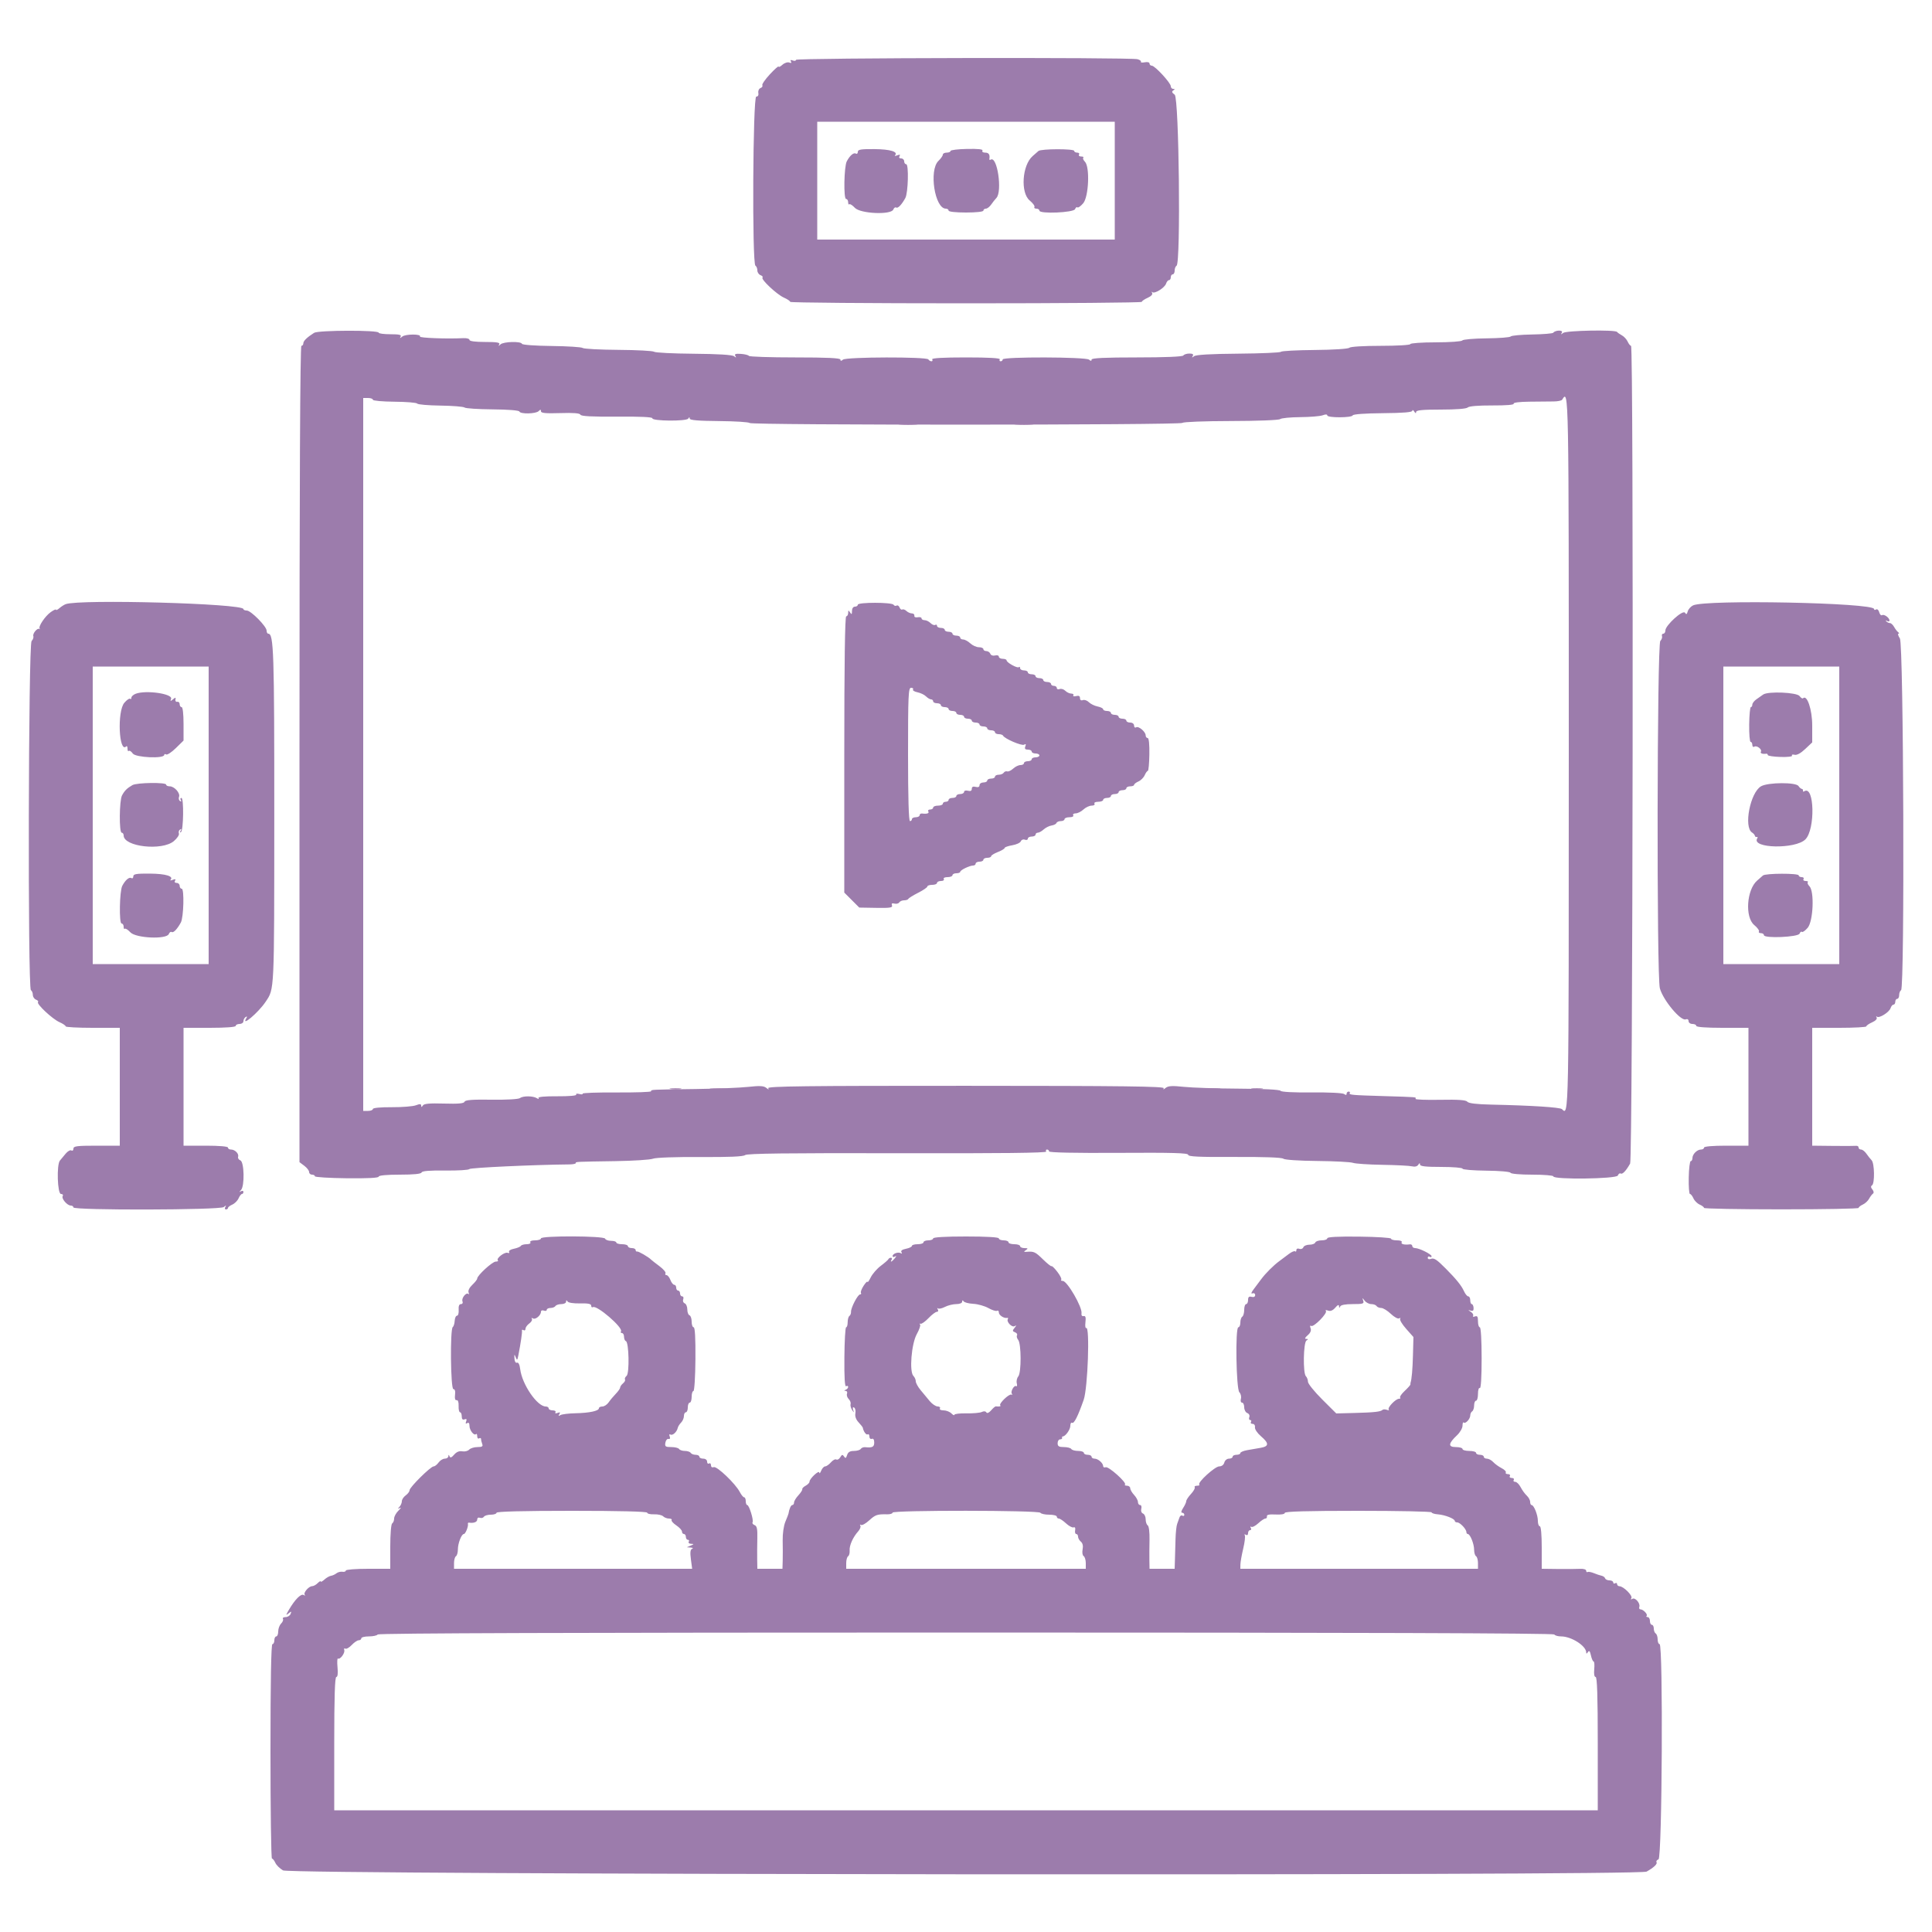 <svg xmlns="http://www.w3.org/2000/svg" xmlns:xlink="http://www.w3.org/1999/xlink" id="svg" width="400" height="400" viewBox="0, 0, 400,400"><g id="svgg"><path id="path0" d="M164.800 12.390 C 164.800 12.602,164.500 12.660,164.134 12.519 C 163.690 12.349,163.564 12.418,163.755 12.727 C 163.944 13.033,163.824 13.108,163.406 12.947 C 163.056 12.813,162.418 13.022,161.985 13.413 C 161.553 13.804,161.200 13.971,161.200 13.785 C 161.200 13.598,160.393 14.312,159.406 15.371 C 158.420 16.431,157.711 17.457,157.832 17.651 C 157.952 17.846,157.782 18.109,157.454 18.234 C 157.126 18.360,156.925 18.809,157.006 19.232 C 157.097 19.703,156.931 20.000,156.577 20.000 C 155.867 20.000,155.693 54.563,156.400 55.000 C 156.620 55.136,156.800 55.577,156.800 55.981 C 156.800 56.384,157.096 56.828,157.457 56.967 C 157.819 57.105,158.004 57.329,157.869 57.465 C 157.494 57.840,160.836 60.972,162.304 61.622 C 163.017 61.937,163.600 62.331,163.600 62.498 C 163.600 62.664,179.980 62.800,200.000 62.800 C 220.020 62.800,236.400 62.664,236.400 62.498 C 236.400 62.331,236.941 61.956,237.602 61.663 C 238.321 61.345,238.697 60.944,238.538 60.665 C 238.392 60.409,238.416 60.330,238.592 60.489 C 239.042 60.896,241.155 59.573,241.427 58.713 C 241.552 58.321,241.822 58.000,242.027 58.000 C 242.232 58.000,242.400 57.730,242.400 57.400 C 242.400 57.070,242.580 56.800,242.800 56.800 C 243.020 56.800,243.200 56.451,243.200 56.024 C 243.200 55.597,243.380 55.136,243.600 55.000 C 244.485 54.453,244.108 20.254,243.209 19.606 C 242.627 19.187,242.548 18.954,242.909 18.724 C 243.294 18.479,243.292 18.411,242.900 18.406 C 242.625 18.403,242.400 18.155,242.400 17.856 C 242.400 17.168,239.106 13.600,238.472 13.600 C 238.212 13.600,238.000 13.399,238.000 13.153 C 238.000 12.894,237.586 12.786,237.012 12.896 C 236.469 12.999,236.107 12.951,236.208 12.788 C 236.308 12.624,235.994 12.387,235.508 12.260 C 233.934 11.848,164.800 11.976,164.800 12.390 M230.800 37.400 L 230.800 49.600 200.000 49.600 L 169.200 49.600 169.200 37.400 L 169.200 25.200 200.000 25.200 L 230.800 25.200 230.800 37.400 M177.600 31.445 C 177.600 31.776,177.419 31.935,177.197 31.798 C 176.746 31.520,175.937 32.211,175.314 33.408 C 174.745 34.500,174.626 41.200,175.175 41.200 C 175.409 41.200,175.600 41.500,175.600 41.867 C 175.600 42.233,175.709 42.424,175.842 42.291 C 175.975 42.158,176.491 42.488,176.988 43.025 C 178.126 44.253,184.510 44.533,184.954 43.375 C 185.086 43.031,185.352 42.846,185.544 42.965 C 185.905 43.189,186.676 42.390,187.440 41.000 C 188.026 39.934,188.179 34.000,187.621 34.000 C 187.389 34.000,187.200 33.730,187.200 33.400 C 187.200 33.070,186.919 32.800,186.576 32.800 C 186.202 32.800,186.068 32.613,186.242 32.332 C 186.443 32.006,186.302 31.952,185.778 32.153 C 185.363 32.312,185.145 32.321,185.293 32.174 C 186.040 31.427,184.336 30.900,181.080 30.872 C 178.234 30.848,177.600 30.952,177.600 31.445 M196.800 31.251 C 196.800 31.443,196.440 31.600,196.000 31.600 C 195.560 31.600,195.200 31.789,195.200 32.019 C 195.200 32.250,194.790 32.835,194.289 33.319 C 192.293 35.248,193.532 43.200,195.827 43.200 C 196.142 43.200,196.400 43.380,196.400 43.600 C 196.400 43.837,197.867 44.000,200.000 44.000 C 202.133 44.000,203.600 43.837,203.600 43.600 C 203.600 43.380,203.830 43.200,204.112 43.200 C 204.393 43.200,204.888 42.818,205.212 42.351 C 205.535 41.884,206.019 41.273,206.286 40.994 C 207.566 39.655,206.472 32.214,205.119 33.050 C 204.933 33.165,204.806 33.111,204.837 32.930 C 204.995 32.021,204.723 31.600,203.976 31.600 C 203.507 31.600,203.264 31.421,203.410 31.183 C 203.582 30.905,202.527 30.789,200.234 30.835 C 198.345 30.872,196.800 31.059,196.800 31.251 M215.000 31.261 C 214.780 31.459,214.240 31.933,213.800 32.314 C 211.619 34.206,211.244 39.901,213.193 41.516 C 213.848 42.059,214.287 42.660,214.168 42.851 C 214.050 43.043,214.233 43.200,214.576 43.200 C 214.919 43.200,215.200 43.385,215.200 43.611 C 215.200 44.330,222.304 44.028,222.584 43.297 C 222.713 42.961,222.931 42.798,223.069 42.936 C 223.207 43.073,223.742 42.694,224.259 42.093 C 225.416 40.748,225.675 34.532,224.619 33.476 C 224.300 33.157,224.150 32.784,224.286 32.648 C 224.422 32.511,224.223 32.400,223.843 32.400 C 223.463 32.400,223.264 32.220,223.400 32.000 C 223.536 31.780,223.367 31.600,223.024 31.600 C 222.681 31.600,222.400 31.438,222.400 31.240 C 222.400 30.771,215.524 30.791,215.000 31.261 M65.032 68.910 C 63.541 69.860,62.800 70.583,62.800 71.089 C 62.800 71.370,62.621 71.600,62.402 71.600 C 62.139 71.600,62.004 100.300,62.004 156.106 L 62.004 240.613 63.002 241.362 C 63.551 241.775,64.000 242.357,64.000 242.656 C 64.000 242.955,64.270 243.200,64.600 243.200 C 64.930 243.200,65.200 243.351,65.200 243.536 C 65.200 243.721,68.170 243.906,71.800 243.946 C 76.081 243.993,78.400 243.875,78.400 243.609 C 78.400 243.355,80.056 243.200,82.767 243.200 C 85.676 243.200,87.184 243.048,87.285 242.745 C 87.389 242.434,88.947 242.307,92.194 242.346 C 94.811 242.377,97.052 242.241,97.176 242.043 C 97.352 241.760,110.498 241.149,117.900 241.079 C 118.615 241.072,119.200 240.955,119.200 240.819 C 119.200 240.518,119.006 240.528,127.400 240.400 C 131.140 240.343,134.650 240.116,135.200 239.895 C 135.779 239.663,139.888 239.517,144.957 239.549 C 150.998 239.586,153.884 239.462,154.263 239.148 C 154.666 238.814,163.112 238.710,185.840 238.761 C 207.218 238.810,216.787 238.702,216.610 238.416 C 216.468 238.187,216.543 238.000,216.776 238.000 C 217.009 238.000,217.200 238.174,217.200 238.387 C 217.200 238.630,222.536 238.741,231.600 238.687 C 242.776 238.619,246.000 238.710,246.000 239.092 C 246.000 239.469,248.241 239.573,255.590 239.535 C 261.630 239.504,265.369 239.637,265.690 239.896 C 265.985 240.134,268.949 240.333,272.711 240.368 C 276.292 240.401,279.622 240.575,280.111 240.754 C 280.600 240.933,283.340 241.117,286.200 241.163 C 289.060 241.208,291.824 241.350,292.343 241.477 C 292.927 241.620,293.420 241.497,293.637 241.154 C 293.890 240.755,293.989 240.740,293.994 241.100 C 293.998 241.469,295.150 241.600,298.400 241.600 C 300.820 241.600,302.800 241.763,302.800 241.963 C 302.800 242.162,305.005 242.346,307.700 242.373 C 310.480 242.400,312.658 242.589,312.733 242.810 C 312.809 243.031,314.755 243.200,317.233 243.200 C 319.635 243.200,321.600 243.359,321.600 243.553 C 321.600 244.259,334.679 244.092,334.951 243.382 C 335.085 243.034,335.352 242.846,335.544 242.965 C 335.912 243.193,336.665 242.400,337.500 240.906 C 338.063 239.898,338.252 71.600,337.689 71.600 C 337.525 71.600,337.212 71.210,336.995 70.733 C 336.778 70.256,336.240 69.671,335.800 69.433 C 335.360 69.195,334.905 68.875,334.790 68.722 C 334.419 68.230,324.258 68.421,323.627 68.931 C 323.168 69.302,323.114 69.288,323.367 68.867 C 323.712 68.295,322.011 68.318,321.582 68.892 C 321.461 69.052,319.481 69.214,317.182 69.252 C 314.882 69.290,312.899 69.474,312.776 69.661 C 312.653 69.848,310.403 70.024,307.776 70.051 C 305.149 70.079,302.890 70.275,302.755 70.486 C 302.619 70.699,300.169 70.873,297.255 70.877 C 294.365 70.881,292.000 71.045,292.000 71.242 C 292.000 71.439,289.246 71.600,285.880 71.600 C 282.331 71.600,279.592 71.768,279.360 72.000 C 279.129 72.231,276.083 72.426,272.180 72.461 C 268.451 72.494,265.306 72.663,265.191 72.837 C 265.077 73.010,261.117 73.183,256.391 73.221 C 250.682 73.268,247.606 73.444,247.223 73.746 C 246.780 74.095,246.716 74.084,246.947 73.700 C 247.155 73.353,246.941 73.200,246.247 73.200 C 245.697 73.200,245.136 73.380,245.000 73.600 C 244.847 73.848,241.196 74.000,235.376 74.000 C 228.710 74.000,226.000 74.130,226.000 74.449 C 226.000 74.777,225.857 74.779,225.468 74.456 C 224.781 73.886,207.600 73.841,207.600 74.410 C 207.600 74.624,207.409 74.800,207.176 74.800 C 206.943 74.800,206.864 74.620,207.000 74.400 C 207.161 74.139,204.730 74.000,200.000 74.000 C 195.270 74.000,192.839 74.139,193.000 74.400 C 193.136 74.620,193.067 74.800,192.847 74.800 C 192.627 74.800,192.339 74.625,192.207 74.411 C 191.858 73.846,175.216 73.889,174.533 74.456 C 174.143 74.779,174.000 74.777,174.000 74.449 C 174.000 74.130,171.290 74.000,164.624 74.000 C 159.467 74.000,155.159 73.858,155.052 73.684 C 154.944 73.510,154.199 73.323,153.395 73.269 C 152.294 73.195,152.011 73.297,152.244 73.685 C 152.483 74.082,152.421 74.097,151.977 73.751 C 151.603 73.460,148.668 73.280,143.625 73.238 C 139.349 73.203,135.659 73.018,135.425 72.828 C 135.191 72.638,131.865 72.461,128.033 72.435 C 124.201 72.408,120.871 72.232,120.633 72.043 C 120.395 71.855,117.500 71.670,114.200 71.633 C 110.796 71.596,108.142 71.401,108.067 71.183 C 107.871 70.621,104.251 70.716,103.621 71.300 C 103.190 71.700,103.139 71.700,103.365 71.300 C 103.581 70.918,102.886 70.800,100.424 70.800 C 98.388 70.800,97.200 70.641,97.200 70.369 C 97.200 70.132,96.615 69.971,95.900 70.010 C 92.656 70.188,86.772 69.968,86.953 69.677 C 87.292 69.127,83.965 69.132,83.286 69.682 C 82.805 70.072,82.721 70.076,82.947 69.700 C 83.174 69.322,82.656 69.200,80.824 69.200 C 79.491 69.200,78.400 69.054,78.400 68.875 C 78.400 68.320,65.906 68.353,65.032 68.910 M77.200 82.767 C 77.200 82.969,79.215 83.150,81.678 83.170 C 84.141 83.189,86.256 83.364,86.378 83.559 C 86.500 83.753,88.661 83.939,91.180 83.973 C 93.698 84.007,95.948 84.187,96.180 84.373 C 96.411 84.560,99.030 84.732,102.000 84.756 C 105.204 84.782,107.454 84.963,107.533 85.200 C 107.721 85.764,110.941 85.699,111.520 85.120 C 111.893 84.747,112.000 84.753,112.000 85.147 C 112.000 85.530,112.972 85.622,115.997 85.527 C 118.728 85.440,120.048 85.545,120.167 85.857 C 120.290 86.179,122.517 86.297,127.738 86.257 C 132.477 86.220,135.110 86.344,135.067 86.600 C 134.968 87.192,142.115 87.257,142.490 86.668 C 142.714 86.316,142.789 86.315,142.794 86.664 C 142.798 86.993,144.571 87.143,148.886 87.179 C 152.233 87.207,155.068 87.387,155.186 87.577 C 155.477 88.048,244.534 88.024,244.827 87.553 C 244.953 87.350,249.395 87.180,254.815 87.170 C 260.365 87.160,264.774 86.988,265.034 86.772 C 265.286 86.563,267.164 86.379,269.207 86.363 C 271.251 86.347,273.345 86.173,273.861 85.977 C 274.449 85.753,274.800 85.766,274.800 86.010 C 274.800 86.527,279.895 86.516,280.067 85.998 C 280.148 85.756,282.618 85.576,286.301 85.545 C 290.494 85.510,292.402 85.354,292.406 85.047 C 292.409 84.801,292.587 84.870,292.800 85.200 C 293.058 85.600,293.190 85.633,293.194 85.300 C 293.198 84.926,294.494 84.800,298.320 84.800 C 301.500 84.800,303.606 84.634,303.879 84.361 C 304.149 84.091,306.102 83.931,308.971 83.943 C 311.828 83.956,313.534 83.816,313.389 83.582 C 313.246 83.351,314.551 83.186,316.676 83.164 C 318.614 83.145,320.878 83.123,321.707 83.115 C 322.536 83.108,323.311 82.944,323.430 82.751 C 324.806 80.526,324.800 80.226,324.800 156.200 C 324.800 232.253,324.824 231.032,323.380 229.631 C 322.993 229.255,317.058 228.876,308.800 228.699 C 305.716 228.633,304.068 228.436,303.800 228.102 C 303.510 227.741,301.955 227.631,298.138 227.702 C 295.243 227.756,292.959 227.665,293.061 227.500 C 293.291 227.129,293.409 227.140,286.600 226.939 C 279.834 226.739,279.224 226.684,279.462 226.300 C 279.564 226.135,279.457 226.000,279.224 226.000 C 278.991 226.000,278.800 226.202,278.800 226.449 C 278.800 226.750,278.636 226.769,278.300 226.506 C 278.014 226.282,275.143 226.141,271.600 226.177 C 267.832 226.214,265.292 226.082,265.126 225.838 C 264.959 225.594,261.592 225.420,256.526 225.393 C 251.947 225.369,246.808 225.201,245.107 225.020 C 242.684 224.762,241.865 224.811,241.330 225.245 C 240.893 225.600,240.753 225.622,240.942 225.307 C 241.176 224.918,232.561 224.812,199.993 224.804 C 166.951 224.795,158.809 224.893,159.051 225.297 C 159.257 225.639,159.135 225.622,158.670 225.245 C 158.133 224.809,157.326 224.763,154.893 225.029 C 153.192 225.215,148.290 225.414,144.000 225.472 C 134.515 225.598,134.800 225.583,134.800 225.938 C 134.800 226.097,131.569 226.207,127.619 226.183 C 123.670 226.159,120.520 226.271,120.620 226.432 C 120.720 226.594,120.413 226.624,119.938 226.500 C 119.463 226.376,119.176 226.437,119.299 226.637 C 119.429 226.846,117.768 226.988,115.383 226.972 C 112.789 226.954,111.332 227.090,111.483 227.334 C 111.632 227.575,111.510 227.590,111.162 227.374 C 110.365 226.877,108.298 226.859,107.668 227.342 C 107.355 227.583,104.924 227.721,101.755 227.678 C 97.775 227.624,96.323 227.734,96.182 228.102 C 96.043 228.465,94.892 228.568,91.931 228.481 C 88.933 228.393,87.785 228.498,87.542 228.881 C 87.297 229.266,87.211 229.274,87.206 228.910 C 87.202 228.541,86.929 228.523,86.100 228.838 C 85.495 229.068,83.245 229.246,81.100 229.234 C 78.787 229.220,77.200 229.371,77.200 229.605 C 77.200 229.822,76.750 230.000,76.200 230.000 L 75.200 230.000 75.200 156.200 L 75.200 82.400 76.200 82.400 C 76.750 82.400,77.200 82.565,77.200 82.767 M13.600 125.084 C 13.270 125.205,12.685 125.579,12.300 125.914 C 11.915 126.250,11.600 126.394,11.600 126.235 C 11.600 126.076,11.105 126.301,10.500 126.735 C 9.332 127.572,7.893 129.715,8.211 130.144 C 8.315 130.285,8.289 130.319,8.152 130.219 C 7.757 129.930,6.719 131.157,6.900 131.700 C 6.990 131.971,6.829 132.429,6.540 132.717 C 5.873 133.384,5.730 204.586,6.396 204.997 C 6.618 205.135,6.800 205.577,6.800 205.981 C 6.800 206.384,7.096 206.828,7.457 206.967 C 7.819 207.105,8.004 207.329,7.869 207.465 C 7.494 207.840,10.836 210.972,12.304 211.622 C 13.017 211.937,13.600 212.331,13.600 212.498 C 13.600 212.664,16.120 212.800,19.200 212.800 L 24.800 212.800 24.800 225.000 L 24.800 237.200 20.000 237.200 C 15.919 237.200,15.200 237.293,15.200 237.824 C 15.200 238.167,15.010 238.330,14.779 238.187 C 14.547 238.044,14.010 238.348,13.586 238.863 C 13.162 239.378,12.631 240.017,12.407 240.283 C 11.696 241.127,11.886 247.200,12.624 247.200 C 12.967 247.200,13.129 247.391,12.984 247.625 C 12.667 248.139,13.908 249.600,14.662 249.600 C 14.958 249.600,15.200 249.772,15.200 249.983 C 15.200 250.610,45.549 250.537,46.327 249.908 C 46.815 249.512,46.887 249.510,46.653 249.900 C 46.488 250.175,46.543 250.400,46.776 250.400 C 47.009 250.400,47.200 250.263,47.200 250.095 C 47.200 249.927,47.605 249.612,48.100 249.395 C 48.595 249.178,49.178 248.595,49.395 248.100 C 49.612 247.605,49.927 247.200,50.095 247.200 C 50.263 247.200,50.400 247.009,50.400 246.776 C 50.400 246.543,50.175 246.480,49.900 246.635 C 49.500 246.861,49.500 246.810,49.900 246.379 C 50.676 245.542,50.568 240.550,49.767 240.243 C 49.418 240.109,49.208 239.776,49.299 239.503 C 49.508 238.875,48.653 238.000,47.829 238.000 C 47.483 238.000,47.200 237.820,47.200 237.600 C 47.200 237.357,45.400 237.200,42.600 237.200 L 38.000 237.200 38.000 225.000 L 38.000 212.800 43.400 212.800 C 46.733 212.800,48.800 212.647,48.800 212.400 C 48.800 212.180,49.160 212.000,49.600 212.000 C 50.040 212.000,50.400 211.741,50.400 211.424 C 50.400 211.107,50.608 210.719,50.862 210.562 C 51.148 210.385,51.215 210.452,51.038 210.738 C 49.755 212.814,53.491 209.665,54.999 207.400 C 56.824 204.657,56.775 205.707,56.787 169.126 C 56.798 134.903,56.676 131.200,55.537 131.200 C 55.352 131.200,55.200 130.915,55.200 130.567 C 55.200 129.699,51.964 126.415,51.100 126.407 C 50.715 126.403,50.399 126.265,50.397 126.100 C 50.385 124.950,16.507 124.015,13.600 125.084 M177.600 125.200 C 177.600 125.420,177.330 125.600,177.000 125.600 C 176.646 125.600,176.397 125.969,176.394 126.500 C 176.389 127.228,176.314 127.285,176.000 126.800 C 175.669 126.287,175.611 126.302,175.606 126.900 C 175.603 127.285,175.420 127.600,175.200 127.600 C 174.937 127.600,174.800 137.400,174.800 156.200 L 174.800 184.800 176.352 186.352 L 177.904 187.904 181.399 187.963 C 184.265 188.012,184.855 187.921,184.677 187.457 C 184.526 187.063,184.681 186.948,185.185 187.080 C 185.583 187.184,186.031 187.074,186.178 186.835 C 186.326 186.596,186.782 186.400,187.190 186.400 C 187.599 186.400,187.993 186.265,188.067 186.100 C 188.140 185.935,189.055 185.367,190.100 184.837 C 191.145 184.308,192.000 183.723,192.000 183.537 C 192.000 183.352,192.450 183.200,193.000 183.200 C 193.550 183.200,194.000 183.020,194.000 182.800 C 194.000 182.580,194.371 182.400,194.824 182.400 C 195.277 182.400,195.536 182.220,195.400 182.000 C 195.260 181.773,195.596 181.600,196.176 181.600 C 196.739 181.600,197.200 181.420,197.200 181.200 C 197.200 180.980,197.560 180.800,198.000 180.800 C 198.440 180.800,198.801 180.665,198.803 180.500 C 198.807 180.141,200.744 179.200,201.480 179.200 C 201.766 179.200,202.000 179.020,202.000 178.800 C 202.000 178.580,202.360 178.400,202.800 178.400 C 203.240 178.400,203.600 178.220,203.600 178.000 C 203.600 177.780,203.960 177.600,204.400 177.600 C 204.840 177.600,205.200 177.454,205.200 177.275 C 205.200 177.096,205.830 176.702,206.600 176.400 C 207.370 176.098,208.000 175.720,208.000 175.561 C 208.000 175.401,208.706 175.151,209.569 175.005 C 210.431 174.860,211.235 174.487,211.354 174.177 C 211.474 173.864,211.843 173.718,212.185 173.850 C 212.523 173.979,212.800 173.886,212.800 173.643 C 212.800 173.399,213.160 173.200,213.600 173.200 C 214.040 173.200,214.400 173.020,214.400 172.800 C 214.400 172.580,214.611 172.400,214.869 172.400 C 215.126 172.400,215.674 172.095,216.086 171.722 C 216.498 171.349,217.233 170.984,217.718 170.910 C 218.203 170.837,218.660 170.602,218.733 170.388 C 218.807 170.175,219.212 170.000,219.633 170.000 C 220.055 170.000,220.400 169.820,220.400 169.600 C 220.400 169.380,220.861 169.200,221.424 169.200 C 222.004 169.200,222.340 169.027,222.200 168.800 C 222.064 168.580,222.289 168.400,222.701 168.400 C 223.112 168.400,223.836 168.040,224.308 167.600 C 224.780 167.160,225.545 166.800,226.007 166.800 C 226.469 166.800,226.736 166.620,226.600 166.400 C 226.460 166.173,226.796 166.000,227.376 166.000 C 227.939 166.000,228.400 165.820,228.400 165.600 C 228.400 165.380,228.760 165.200,229.200 165.200 C 229.640 165.200,230.000 165.020,230.000 164.800 C 230.000 164.580,230.360 164.400,230.800 164.400 C 231.240 164.400,231.600 164.220,231.600 164.000 C 231.600 163.780,231.960 163.600,232.400 163.600 C 232.840 163.600,233.200 163.420,233.200 163.200 C 233.200 162.980,233.560 162.800,234.000 162.800 C 234.440 162.800,234.800 162.663,234.800 162.495 C 234.800 162.327,235.205 162.012,235.700 161.795 C 236.195 161.578,236.778 160.995,236.995 160.500 C 237.212 160.005,237.506 159.600,237.648 159.600 C 237.789 159.600,237.932 158.070,237.963 156.200 C 237.999 154.104,237.864 152.800,237.611 152.800 C 237.385 152.800,237.200 152.558,237.200 152.262 C 237.200 151.508,235.739 150.267,235.225 150.584 C 234.991 150.729,234.800 150.567,234.800 150.224 C 234.800 149.867,234.458 149.600,234.000 149.600 C 233.560 149.600,233.200 149.420,233.200 149.200 C 233.200 148.980,232.840 148.800,232.400 148.800 C 231.960 148.800,231.600 148.620,231.600 148.400 C 231.600 148.180,231.240 148.000,230.800 148.000 C 230.360 148.000,230.000 147.820,230.000 147.600 C 230.000 147.380,229.640 147.200,229.200 147.200 C 228.760 147.200,228.400 147.042,228.400 146.850 C 228.400 146.657,227.882 146.396,227.248 146.270 C 226.615 146.143,225.800 145.743,225.438 145.381 C 225.076 145.019,224.514 144.824,224.190 144.949 C 223.823 145.089,223.600 144.935,223.600 144.541 C 223.600 144.103,223.352 143.972,222.799 144.116 C 222.359 144.231,222.100 144.162,222.223 143.963 C 222.346 143.763,222.154 143.600,221.795 143.600 C 221.436 143.600,220.881 143.338,220.560 143.017 C 220.239 142.696,219.712 142.536,219.388 142.660 C 219.065 142.784,218.800 142.686,218.800 142.443 C 218.800 142.199,218.530 142.000,218.200 142.000 C 217.870 142.000,217.600 141.820,217.600 141.600 C 217.600 141.380,217.240 141.200,216.800 141.200 C 216.360 141.200,216.000 141.020,216.000 140.800 C 216.000 140.580,215.640 140.400,215.200 140.400 C 214.760 140.400,214.400 140.220,214.400 140.000 C 214.400 139.780,214.040 139.600,213.600 139.600 C 213.160 139.600,212.800 139.420,212.800 139.200 C 212.800 138.980,212.440 138.800,212.000 138.800 C 211.560 138.800,211.200 138.590,211.200 138.333 C 211.200 138.077,211.085 137.982,210.944 138.123 C 210.645 138.421,208.400 137.178,208.400 136.714 C 208.400 136.541,208.040 136.400,207.600 136.400 C 207.160 136.400,206.800 136.199,206.800 135.953 C 206.800 135.708,206.452 135.598,206.026 135.709 C 205.578 135.826,205.162 135.677,205.038 135.356 C 204.921 135.050,204.549 134.800,204.213 134.800 C 203.876 134.800,203.600 134.620,203.600 134.400 C 203.600 134.180,203.184 134.000,202.675 134.000 C 202.167 134.000,201.364 133.640,200.892 133.200 C 200.420 132.760,199.756 132.400,199.417 132.400 C 199.078 132.400,198.800 132.220,198.800 132.000 C 198.800 131.780,198.440 131.600,198.000 131.600 C 197.560 131.600,197.200 131.420,197.200 131.200 C 197.200 130.980,196.840 130.800,196.400 130.800 C 195.960 130.800,195.600 130.620,195.600 130.400 C 195.600 130.180,195.240 130.000,194.800 130.000 C 194.360 130.000,194.000 129.809,194.000 129.576 C 194.000 129.343,193.835 129.255,193.632 129.380 C 193.430 129.505,192.993 129.336,192.661 129.004 C 192.329 128.672,191.774 128.400,191.429 128.400 C 191.083 128.400,190.800 128.230,190.800 128.023 C 190.800 127.816,190.444 127.715,190.008 127.798 C 189.548 127.887,189.255 127.752,189.308 127.475 C 189.359 127.214,189.130 127.000,188.800 127.000 C 188.470 127.000,187.960 126.773,187.668 126.496 C 187.375 126.219,186.989 126.083,186.810 126.194 C 186.630 126.305,186.376 126.115,186.245 125.772 C 186.113 125.430,185.837 125.254,185.630 125.381 C 185.424 125.509,185.142 125.430,185.004 125.207 C 184.674 124.673,177.600 124.667,177.600 125.200 M350.525 125.342 C 350.043 125.577,349.548 126.136,349.425 126.584 C 349.250 127.218,349.122 127.279,348.851 126.858 C 348.420 126.191,344.800 129.473,344.800 130.531 C 344.800 130.899,344.605 131.200,344.367 131.200 C 344.128 131.200,344.008 131.423,344.099 131.696 C 344.190 131.969,344.034 132.423,343.752 132.705 C 343.069 133.389,342.977 202.159,343.656 204.620 C 344.338 207.090,347.974 211.449,349.018 211.049 C 349.365 210.915,349.600 211.063,349.600 211.413 C 349.600 211.736,349.960 212.000,350.400 212.000 C 350.840 212.000,351.200 212.180,351.200 212.400 C 351.200 212.647,353.267 212.800,356.600 212.800 L 362.000 212.800 362.000 225.000 L 362.000 237.200 357.400 237.200 C 354.600 237.200,352.800 237.357,352.800 237.600 C 352.800 237.820,352.517 238.000,352.171 238.000 C 351.363 238.000,350.400 238.963,350.400 239.771 C 350.400 240.117,350.243 240.400,350.051 240.400 C 349.859 240.400,349.672 241.930,349.635 243.800 C 349.598 245.670,349.713 247.200,349.889 247.200 C 350.066 247.200,350.388 247.605,350.605 248.100 C 350.822 248.595,351.405 249.178,351.900 249.395 C 352.395 249.612,352.800 249.922,352.800 250.085 C 352.800 250.247,360.000 250.380,368.800 250.381 C 377.600 250.382,384.800 250.250,384.800 250.086 C 384.800 249.923,385.190 249.612,385.667 249.395 C 386.144 249.178,386.729 248.640,386.967 248.200 C 387.205 247.760,387.568 247.279,387.774 247.130 C 387.997 246.970,387.949 246.621,387.655 246.266 C 387.320 245.863,387.296 245.588,387.581 245.412 C 388.171 245.047,388.105 240.853,387.500 240.220 C 387.225 239.933,386.735 239.316,386.412 238.849 C 386.088 238.382,385.593 238.000,385.312 238.000 C 385.030 238.000,384.800 237.812,384.800 237.582 C 384.800 237.353,384.575 237.194,384.300 237.230 C 384.025 237.266,381.865 237.273,379.500 237.247 L 375.200 237.200 375.200 225.000 L 375.200 212.800 380.800 212.800 C 383.880 212.800,386.400 212.664,386.400 212.498 C 386.400 212.331,386.941 211.956,387.602 211.663 C 388.321 211.345,388.697 210.944,388.538 210.665 C 388.392 210.409,388.416 210.330,388.592 210.489 C 389.042 210.896,391.155 209.573,391.427 208.713 C 391.552 208.321,391.822 208.000,392.027 208.000 C 392.232 208.000,392.400 207.730,392.400 207.400 C 392.400 207.070,392.580 206.800,392.800 206.800 C 393.020 206.800,393.200 206.451,393.200 206.024 C 393.200 205.597,393.380 205.136,393.600 205.000 C 394.367 204.526,394.127 133.365,393.354 132.186 C 392.999 131.644,392.864 131.197,393.054 131.194 C 393.244 131.191,393.220 131.056,393.000 130.894 C 392.780 130.732,392.400 130.240,392.156 129.800 C 391.912 129.360,391.522 129.000,391.290 129.000 C 391.057 129.000,390.717 128.836,390.533 128.636 C 390.340 128.424,390.410 128.392,390.700 128.559 C 390.975 128.718,391.200 128.679,391.200 128.473 C 391.200 127.905,390.086 127.100,389.663 127.361 C 389.458 127.488,389.193 127.215,389.072 126.755 C 388.952 126.296,388.662 126.038,388.427 126.183 C 388.192 126.328,388.000 126.285,388.000 126.088 C 388.000 124.785,353.094 124.090,350.525 125.342 M43.200 168.800 L 43.200 199.600 31.200 199.600 L 19.200 199.600 19.200 168.800 L 19.200 138.000 31.200 138.000 L 43.200 138.000 43.200 168.800 M380.800 168.800 L 380.800 199.600 368.800 199.600 L 356.800 199.600 356.800 168.800 L 356.800 138.000 368.800 138.000 L 380.800 138.000 380.800 168.800 M189.030 142.751 C 188.911 142.945,189.328 143.206,189.958 143.332 C 190.588 143.458,191.382 143.840,191.723 144.180 C 192.064 144.521,192.536 144.800,192.771 144.800 C 193.007 144.800,193.200 144.980,193.200 145.200 C 193.200 145.420,193.560 145.600,194.000 145.600 C 194.440 145.600,194.800 145.780,194.800 146.000 C 194.800 146.220,195.160 146.400,195.600 146.400 C 196.040 146.400,196.400 146.580,196.400 146.800 C 196.400 147.020,196.760 147.200,197.200 147.200 C 197.640 147.200,198.000 147.380,198.000 147.600 C 198.000 147.820,198.360 148.000,198.800 148.000 C 199.240 148.000,199.600 148.180,199.600 148.400 C 199.600 148.620,199.960 148.800,200.400 148.800 C 200.840 148.800,201.200 148.980,201.200 149.200 C 201.200 149.420,201.560 149.600,202.000 149.600 C 202.440 149.600,202.800 149.780,202.800 150.000 C 202.800 150.220,203.160 150.400,203.600 150.400 C 204.040 150.400,204.400 150.580,204.400 150.800 C 204.400 151.020,204.760 151.200,205.200 151.200 C 205.640 151.200,206.000 151.380,206.000 151.600 C 206.000 151.820,206.345 152.000,206.767 152.000 C 207.188 152.000,207.593 152.135,207.667 152.300 C 207.946 152.929,211.548 154.479,212.033 154.179 C 212.387 153.961,212.460 154.066,212.281 154.534 C 212.096 155.016,212.242 155.200,212.813 155.200 C 213.246 155.200,213.600 155.380,213.600 155.600 C 213.600 155.820,213.960 156.000,214.400 156.000 C 214.840 156.000,215.200 156.180,215.200 156.400 C 215.200 156.620,214.840 156.800,214.400 156.800 C 213.960 156.800,213.600 156.980,213.600 157.200 C 213.600 157.420,213.240 157.600,212.800 157.600 C 212.360 157.600,212.000 157.780,212.000 158.000 C 212.000 158.220,211.674 158.400,211.275 158.400 C 210.877 158.400,210.198 158.729,209.767 159.130 C 209.336 159.532,208.778 159.793,208.528 159.709 C 208.278 159.626,207.956 159.747,207.813 159.979 C 207.670 160.210,207.203 160.400,206.776 160.400 C 206.349 160.400,206.000 160.580,206.000 160.800 C 206.000 161.020,205.640 161.200,205.200 161.200 C 204.760 161.200,204.400 161.380,204.400 161.600 C 204.400 161.820,204.040 162.000,203.600 162.000 C 203.160 162.000,202.800 162.253,202.800 162.563 C 202.800 162.928,202.520 163.052,202.000 162.916 C 201.459 162.774,201.200 162.904,201.200 163.316 C 201.200 163.728,200.941 163.857,200.400 163.716 C 199.953 163.599,199.600 163.704,199.600 163.953 C 199.600 164.199,199.240 164.400,198.800 164.400 C 198.360 164.400,198.000 164.580,198.000 164.800 C 198.000 165.020,197.640 165.200,197.200 165.200 C 196.760 165.200,196.400 165.380,196.400 165.600 C 196.400 165.820,196.130 166.000,195.800 166.000 C 195.470 166.000,195.200 166.180,195.200 166.400 C 195.200 166.620,194.750 166.800,194.200 166.800 C 193.650 166.800,193.200 166.980,193.200 167.200 C 193.200 167.420,192.919 167.600,192.576 167.600 C 192.233 167.600,192.064 167.780,192.200 168.000 C 192.440 168.389,191.917 168.562,190.900 168.430 C 190.625 168.394,190.400 168.553,190.400 168.782 C 190.400 169.012,190.040 169.200,189.600 169.200 C 189.160 169.200,188.800 169.380,188.800 169.600 C 188.800 169.820,188.620 170.000,188.400 170.000 C 188.141 170.000,188.000 165.133,188.000 156.200 C 188.000 143.968,188.071 142.400,188.624 142.400 C 188.967 142.400,189.150 142.558,189.030 142.751 M28.100 143.634 C 27.605 143.821,27.200 144.190,27.200 144.454 C 27.200 144.718,27.083 144.817,26.940 144.674 C 26.798 144.531,26.258 144.906,25.741 145.507 C 24.226 147.269,24.614 156.053,26.140 154.527 C 26.283 154.384,26.400 154.597,26.400 155.000 C 26.400 155.403,26.519 155.614,26.664 155.469 C 26.809 155.324,27.182 155.567,27.492 156.009 C 28.081 156.851,34.000 157.113,34.000 156.297 C 34.000 156.108,34.182 156.065,34.404 156.203 C 34.627 156.340,35.527 155.749,36.404 154.889 L 38.000 153.325 38.000 149.862 C 38.000 147.821,37.836 146.400,37.600 146.400 C 37.380 146.400,37.200 146.130,37.200 145.800 C 37.200 145.470,36.975 145.245,36.700 145.300 C 36.425 145.355,36.255 145.145,36.323 144.832 C 36.425 144.360,36.339 144.352,35.813 144.789 C 35.280 145.232,35.219 145.217,35.420 144.693 C 35.825 143.637,30.230 142.828,28.100 143.634 M365.049 143.797 C 364.734 144.019,364.100 144.465,363.638 144.788 C 363.177 145.112,362.800 145.607,362.800 145.888 C 362.800 146.170,362.664 146.400,362.498 146.400 C 362.332 146.400,362.176 148.020,362.150 150.000 C 362.124 151.980,362.260 153.600,362.452 153.600 C 362.643 153.600,362.800 153.881,362.800 154.224 C 362.800 154.567,362.988 154.731,363.218 154.589 C 363.734 154.270,364.873 155.158,364.572 155.645 C 364.373 155.967,364.937 156.168,365.700 156.047 C 365.865 156.021,366.000 156.144,366.000 156.319 C 366.000 156.495,367.180 156.674,368.623 156.719 C 370.109 156.764,371.149 156.642,371.023 156.437 C 370.900 156.238,371.132 156.162,371.538 156.268 C 372.012 156.392,372.804 155.965,373.739 155.083 L 375.200 153.706 375.200 150.215 C 375.200 146.910,374.130 143.737,373.296 144.571 C 373.177 144.690,372.858 144.485,372.588 144.115 C 372.019 143.338,366.060 143.087,365.049 143.797 M27.417 162.549 C 26.298 163.193,25.791 163.696,25.263 164.682 C 24.692 165.750,24.637 172.400,25.200 172.400 C 25.420 172.400,25.600 172.658,25.600 172.973 C 25.600 175.314,33.538 176.210,35.991 174.146 C 36.680 173.566,37.152 172.852,37.040 172.559 C 36.927 172.266,37.035 171.902,37.279 171.751 C 37.567 171.573,37.610 171.661,37.400 172.000 C 37.208 172.311,37.234 172.426,37.464 172.284 C 37.995 171.956,38.088 165.200,37.561 165.200 C 37.337 165.200,37.281 165.408,37.438 165.662 C 37.611 165.941,37.548 166.015,37.279 165.849 C 37.035 165.698,36.939 165.303,37.066 164.972 C 37.359 164.208,36.109 162.800,35.138 162.800 C 34.732 162.800,34.400 162.644,34.400 162.452 C 34.400 161.939,28.330 162.023,27.417 162.549 M364.623 162.782 C 362.366 164.043,360.960 171.263,362.755 172.372 C 363.037 172.547,363.298 172.849,363.334 173.045 C 363.370 173.240,363.548 173.351,363.730 173.290 C 363.911 173.230,363.950 173.357,363.817 173.573 C 362.525 175.662,371.714 175.860,373.787 173.787 C 375.860 171.714,375.662 162.525,373.573 163.817 C 373.357 163.950,373.230 163.911,373.290 163.730 C 373.351 163.548,373.240 163.370,373.045 163.334 C 372.849 163.298,372.544 163.034,372.367 162.747 C 371.863 161.931,366.099 161.957,364.623 162.782 M27.600 181.445 C 27.600 181.776,27.419 181.935,27.197 181.798 C 26.746 181.520,25.937 182.211,25.314 183.408 C 24.745 184.500,24.626 191.200,25.175 191.200 C 25.409 191.200,25.600 191.500,25.600 191.867 C 25.600 192.233,25.709 192.424,25.842 192.291 C 25.975 192.158,26.491 192.488,26.988 193.025 C 28.126 194.253,34.510 194.533,34.954 193.375 C 35.086 193.031,35.352 192.846,35.544 192.965 C 35.905 193.189,36.676 192.390,37.440 191.000 C 38.026 189.934,38.179 184.000,37.621 184.000 C 37.389 184.000,37.200 183.730,37.200 183.400 C 37.200 183.070,36.919 182.800,36.576 182.800 C 36.202 182.800,36.068 182.613,36.242 182.332 C 36.443 182.006,36.302 181.952,35.778 182.153 C 35.363 182.312,35.145 182.321,35.293 182.174 C 36.040 181.427,34.336 180.900,31.080 180.872 C 28.234 180.848,27.600 180.952,27.600 181.445 M365.000 181.261 C 364.780 181.459,364.240 181.933,363.800 182.314 C 361.619 184.206,361.244 189.901,363.193 191.516 C 363.848 192.059,364.287 192.660,364.168 192.851 C 364.050 193.043,364.233 193.200,364.576 193.200 C 364.919 193.200,365.200 193.385,365.200 193.611 C 365.200 194.330,372.304 194.028,372.584 193.297 C 372.713 192.961,372.931 192.798,373.069 192.936 C 373.207 193.073,373.742 192.694,374.259 192.093 C 375.416 190.748,375.675 184.532,374.619 183.476 C 374.300 183.157,374.150 182.784,374.286 182.648 C 374.422 182.511,374.223 182.400,373.843 182.400 C 373.463 182.400,373.264 182.220,373.400 182.000 C 373.536 181.780,373.367 181.600,373.024 181.600 C 372.681 181.600,372.400 181.438,372.400 181.240 C 372.400 180.771,365.524 180.791,365.000 181.261 M112.000 256.400 C 112.000 256.620,111.449 256.800,110.776 256.800 C 110.063 256.800,109.656 256.967,109.800 257.200 C 109.940 257.426,109.612 257.600,109.047 257.600 C 108.497 257.600,107.950 257.757,107.832 257.948 C 107.714 258.140,107.061 258.408,106.382 258.544 C 105.703 258.679,105.258 258.971,105.394 259.191 C 105.530 259.411,105.397 259.497,105.097 259.382 C 104.483 259.146,102.673 260.540,103.074 260.941 C 103.217 261.083,103.019 261.200,102.635 261.200 C 101.932 261.200,98.800 264.071,98.800 264.715 C 98.800 264.905,98.345 265.488,97.788 266.011 C 97.194 266.570,96.872 267.212,97.009 267.569 C 97.137 267.902,97.121 268.055,96.974 267.907 C 96.544 267.478,95.499 268.760,95.749 269.410 C 95.880 269.753,95.745 270.000,95.427 270.000 C 95.067 270.000,94.908 270.411,94.963 271.200 C 95.008 271.860,94.856 272.400,94.623 272.400 C 94.390 272.400,94.173 272.874,94.139 273.453 C 94.106 274.031,93.926 274.616,93.739 274.752 C 93.164 275.172,93.290 287.600,93.869 287.600 C 94.183 287.600,94.307 288.032,94.211 288.790 C 94.115 289.551,94.230 289.947,94.530 289.890 C 94.819 289.835,94.982 290.300,94.952 291.100 C 94.925 291.815,95.060 292.400,95.252 292.400 C 95.443 292.400,95.600 292.779,95.600 293.243 C 95.600 293.814,95.786 294.014,96.180 293.863 C 96.587 293.707,96.686 293.833,96.512 294.286 C 96.347 294.716,96.420 294.835,96.732 294.642 C 97.033 294.456,97.200 294.656,97.200 295.205 C 97.200 296.124,98.147 297.320,98.552 296.914 C 98.689 296.778,98.800 296.977,98.800 297.357 C 98.800 297.737,98.980 297.936,99.200 297.800 C 99.420 297.664,99.600 297.729,99.600 297.944 C 99.600 298.159,99.709 298.619,99.843 298.967 C 100.032 299.459,99.813 299.600,98.859 299.600 C 98.184 299.600,97.409 299.838,97.137 300.129 C 96.865 300.421,96.223 300.579,95.710 300.481 C 95.094 300.363,94.524 300.596,94.028 301.168 C 93.489 301.790,93.219 301.888,93.070 301.516 C 92.912 301.121,92.856 301.117,92.832 301.500 C 92.814 301.775,92.480 302.000,92.088 302.000 C 91.697 302.000,91.117 302.360,90.800 302.800 C 90.483 303.240,90.025 303.600,89.782 303.600 C 89.169 303.600,84.800 307.922,84.800 308.529 C 84.800 308.801,84.440 309.283,84.000 309.600 C 83.560 309.917,83.200 310.461,83.200 310.808 C 83.200 311.156,82.975 311.682,82.700 311.979 C 82.294 312.416,82.312 312.458,82.800 312.200 C 83.130 312.025,82.995 312.276,82.500 312.757 C 82.005 313.238,81.600 313.974,81.600 314.392 C 81.600 314.810,81.420 315.264,81.200 315.400 C 80.971 315.542,80.800 317.604,80.800 320.224 L 80.800 324.800 76.200 324.800 C 73.670 324.800,71.600 324.964,71.600 325.165 C 71.600 325.365,71.285 325.478,70.900 325.416 C 70.515 325.354,69.957 325.497,69.660 325.734 C 69.362 325.971,68.852 326.204,68.525 326.252 C 68.197 326.300,67.586 326.651,67.165 327.032 C 66.744 327.412,66.400 327.593,66.400 327.433 C 66.400 327.274,66.117 327.426,65.771 327.771 C 65.426 328.117,64.914 328.400,64.633 328.400 C 63.923 328.400,62.733 329.793,63.099 330.197 C 63.265 330.379,63.165 330.393,62.878 330.227 C 62.310 329.899,61.081 331.131,59.809 333.304 C 59.153 334.425,59.143 334.525,59.735 334.043 C 60.332 333.557,60.387 333.570,60.166 334.143 C 60.028 334.505,59.563 334.800,59.134 334.800 C 58.704 334.800,58.455 334.965,58.580 335.168 C 58.705 335.370,58.536 335.807,58.204 336.139 C 57.872 336.471,57.600 337.206,57.600 337.771 C 57.600 338.337,57.420 338.800,57.200 338.800 C 56.980 338.800,56.800 339.160,56.800 339.600 C 56.800 340.040,56.620 340.400,56.400 340.400 C 56.138 340.400,56.000 348.067,56.000 362.600 C 56.000 374.810,56.137 384.800,56.305 384.800 C 56.473 384.800,56.788 385.194,57.005 385.676 C 57.222 386.158,57.940 386.864,58.600 387.246 C 60.168 388.153,339.289 388.403,340.907 387.499 C 342.400 386.665,343.193 385.912,342.965 385.544 C 342.846 385.352,343.031 385.086,343.375 384.954 C 344.128 384.665,344.352 340.400,343.600 340.400 C 343.380 340.400,343.200 339.961,343.200 339.424 C 343.200 338.887,343.020 338.336,342.800 338.200 C 342.580 338.064,342.400 337.603,342.400 337.176 C 342.400 336.749,342.220 336.400,342.000 336.400 C 341.780 336.400,341.600 336.040,341.600 335.600 C 341.600 335.160,341.390 334.800,341.133 334.800 C 340.877 334.800,340.778 334.689,340.914 334.552 C 341.214 334.252,340.224 333.200,339.641 333.200 C 339.412 333.200,339.304 332.975,339.401 332.700 C 339.660 331.966,338.545 330.663,337.965 331.022 C 337.653 331.214,337.579 331.157,337.761 330.863 C 338.070 330.363,336.131 328.434,335.300 328.413 C 335.025 328.406,334.800 328.209,334.800 327.976 C 334.800 327.743,334.620 327.664,334.400 327.800 C 334.180 327.936,334.000 327.857,334.000 327.624 C 334.000 327.391,333.655 327.200,333.233 327.200 C 332.812 327.200,332.403 327.010,332.326 326.778 C 332.249 326.546,331.919 326.303,331.593 326.238 C 331.267 326.172,330.550 325.933,330.000 325.706 C 329.450 325.480,328.865 325.373,328.700 325.471 C 328.535 325.568,328.400 325.443,328.400 325.193 C 328.400 324.933,327.845 324.769,327.100 324.810 C 326.385 324.849,324.315 324.863,322.500 324.841 L 319.200 324.800 319.200 320.400 C 319.200 317.733,319.042 316.000,318.800 316.000 C 318.580 316.000,318.400 315.496,318.400 314.880 C 318.400 313.664,317.584 311.608,317.100 311.603 C 316.935 311.601,316.800 311.306,316.800 310.947 C 316.800 310.588,316.484 310.003,316.097 309.647 C 315.711 309.291,315.140 308.505,314.830 307.900 C 314.519 307.295,314.015 306.800,313.709 306.800 C 313.403 306.800,313.264 306.620,313.400 306.400 C 313.536 306.180,313.356 306.000,313.000 306.000 C 312.644 306.000,312.464 305.820,312.600 305.600 C 312.736 305.380,312.556 305.200,312.200 305.200 C 311.844 305.200,311.647 305.047,311.763 304.860 C 311.878 304.673,311.484 304.270,310.886 303.963 C 310.289 303.656,309.509 303.089,309.153 302.703 C 308.797 302.316,308.212 302.000,307.853 302.000 C 307.494 302.000,307.200 301.820,307.200 301.600 C 307.200 301.380,306.840 301.200,306.400 301.200 C 305.960 301.200,305.600 301.020,305.600 300.800 C 305.600 300.580,304.970 300.400,304.200 300.400 C 303.430 300.400,302.800 300.220,302.800 300.000 C 302.800 299.780,302.176 299.600,301.413 299.600 C 299.766 299.600,299.844 298.866,301.675 297.140 C 302.294 296.556,302.800 295.671,302.800 295.173 C 302.800 294.674,302.911 294.378,303.048 294.514 C 303.397 294.864,304.400 293.779,304.400 293.052 C 304.400 292.719,304.580 292.336,304.800 292.200 C 305.020 292.064,305.200 291.513,305.200 290.976 C 305.200 290.439,305.380 290.000,305.600 290.000 C 305.820 290.000,306.000 289.359,306.000 288.576 C 306.000 287.783,306.168 287.256,306.378 287.387 C 306.610 287.530,306.757 285.138,306.757 281.210 C 306.757 277.448,306.600 274.800,306.378 274.800 C 306.170 274.800,306.000 274.241,306.000 273.557 C 306.000 272.598,305.858 272.369,305.379 272.553 C 305.038 272.684,304.862 272.624,304.988 272.420 C 305.114 272.216,304.898 271.845,304.508 271.594 C 303.899 271.203,303.894 271.168,304.473 271.347 C 304.955 271.495,305.130 271.333,305.088 270.777 C 305.056 270.350,304.888 270.000,304.715 270.000 C 304.542 270.000,304.400 269.640,304.400 269.200 C 304.400 268.760,304.216 268.400,303.991 268.400 C 303.767 268.400,303.362 267.907,303.091 267.305 C 302.583 266.172,301.505 264.837,299.346 262.663 C 297.426 260.730,296.896 260.388,296.221 260.647 C 295.878 260.779,295.600 260.677,295.600 260.419 C 295.600 260.163,295.780 260.064,296.000 260.200 C 296.220 260.336,296.400 260.290,296.400 260.098 C 296.400 259.681,293.823 258.400,292.986 258.400 C 292.664 258.400,292.400 258.212,292.400 257.982 C 292.400 257.753,292.175 257.594,291.900 257.630 C 290.767 257.777,289.968 257.575,290.200 257.200 C 290.344 256.967,289.937 256.800,289.224 256.800 C 288.551 256.800,288.000 256.643,288.000 256.452 C 288.000 256.260,285.030 256.070,281.400 256.030 C 276.990 255.980,274.800 256.096,274.800 256.378 C 274.800 256.610,274.275 256.800,273.633 256.800 C 272.992 256.800,272.399 257.002,272.317 257.250 C 272.234 257.498,271.690 257.700,271.107 257.700 C 270.524 257.700,269.953 257.944,269.839 258.243 C 269.724 258.542,269.353 258.680,269.015 258.550 C 268.660 258.414,268.400 258.530,268.400 258.824 C 268.400 259.104,268.286 259.219,268.146 259.080 C 268.007 258.940,267.422 259.183,266.846 259.620 C 266.271 260.056,265.376 260.725,264.858 261.107 C 263.653 261.994,261.994 263.653,261.107 264.858 C 260.725 265.376,260.038 266.294,259.579 266.898 C 259.057 267.586,258.954 267.916,259.306 267.781 C 259.623 267.659,259.867 267.810,259.867 268.128 C 259.867 268.476,259.588 268.617,259.133 268.498 C 258.593 268.357,258.400 268.529,258.400 269.153 C 258.400 269.619,258.220 270.000,258.000 270.000 C 257.780 270.000,257.600 270.529,257.600 271.176 C 257.600 271.823,257.420 272.464,257.200 272.600 C 256.980 272.736,256.800 273.287,256.800 273.824 C 256.800 274.361,256.614 274.800,256.386 274.800 C 255.727 274.800,255.931 287.588,256.600 288.257 C 256.891 288.548,257.034 289.149,256.918 289.593 C 256.799 290.047,256.902 290.400,257.153 290.400 C 257.399 290.400,257.600 290.831,257.600 291.357 C 257.600 291.884,257.889 292.425,258.242 292.561 C 258.608 292.701,258.785 293.063,258.654 293.403 C 258.528 293.732,258.610 294.000,258.836 294.000 C 259.062 294.000,259.136 294.180,259.000 294.400 C 258.864 294.620,259.017 294.800,259.341 294.800 C 259.675 294.800,259.884 295.103,259.824 295.500 C 259.765 295.890,260.312 296.710,261.059 297.351 C 262.769 298.819,262.754 299.451,261.000 299.756 C 260.230 299.890,258.970 300.110,258.200 300.244 C 257.430 300.378,256.800 300.648,256.800 300.844 C 256.800 301.040,256.440 301.200,256.000 301.200 C 255.560 301.200,255.200 301.380,255.200 301.600 C 255.200 301.820,254.861 302.000,254.447 302.000 C 254.030 302.000,253.600 302.357,253.484 302.800 C 253.358 303.283,252.938 303.600,252.427 303.600 C 251.545 303.600,247.875 306.941,248.295 307.361 C 248.426 307.493,248.223 307.600,247.843 307.600 C 247.463 307.600,247.244 307.747,247.355 307.927 C 247.466 308.107,247.117 308.729,246.579 309.310 C 246.040 309.890,245.600 310.559,245.600 310.797 C 245.600 311.034,245.309 311.672,244.954 312.214 C 244.557 312.820,244.480 313.200,244.754 313.200 C 244.999 313.200,245.200 313.391,245.200 313.624 C 245.200 313.857,245.019 313.935,244.797 313.798 C 244.576 313.661,244.306 313.831,244.197 314.175 C 244.089 314.519,243.875 315.115,243.723 315.500 C 243.570 315.885,243.416 317.280,243.381 318.600 C 243.345 319.920,243.290 321.855,243.258 322.900 L 243.200 324.800 240.600 324.800 L 238.000 324.800 237.970 323.100 C 237.953 322.165,237.964 320.203,237.995 318.739 C 238.027 317.229,237.867 315.965,237.626 315.816 C 237.392 315.671,237.200 315.108,237.200 314.564 C 237.200 314.020,236.950 313.479,236.644 313.362 C 236.323 313.238,236.174 312.822,236.291 312.374 C 236.402 311.948,236.292 311.600,236.047 311.600 C 235.801 311.600,235.600 311.322,235.600 310.983 C 235.600 310.644,235.240 309.980,234.800 309.508 C 234.360 309.036,234.000 308.413,234.000 308.125 C 234.000 307.836,233.700 307.600,233.333 307.600 C 232.967 307.600,232.780 307.486,232.919 307.347 C 233.315 306.952,229.509 303.549,228.923 303.774 C 228.635 303.885,228.400 303.788,228.400 303.559 C 228.400 302.932,227.341 302.000,226.629 302.000 C 226.283 302.000,226.000 301.820,226.000 301.600 C 226.000 301.380,225.640 301.200,225.200 301.200 C 224.760 301.200,224.400 301.020,224.400 300.800 C 224.400 300.580,223.871 300.400,223.224 300.400 C 222.577 300.400,221.936 300.220,221.800 300.000 C 221.664 299.780,220.972 299.600,220.262 299.600 C 219.238 299.600,218.971 299.435,218.971 298.800 C 218.971 298.360,219.203 298.000,219.486 298.000 C 219.769 298.000,219.955 297.865,219.900 297.700 C 219.845 297.535,219.903 297.400,220.029 297.400 C 220.584 297.400,221.600 295.981,221.600 295.205 C 221.600 294.736,221.760 294.452,221.956 294.573 C 222.365 294.826,223.170 293.235,224.366 289.814 C 225.221 287.369,225.670 274.462,224.884 274.948 C 224.710 275.056,224.640 274.520,224.729 273.757 C 224.848 272.737,224.747 272.400,224.346 272.485 C 224.021 272.553,223.847 272.321,223.915 271.910 C 224.123 270.668,220.960 265.202,220.033 265.201 C 219.722 265.200,219.579 265.088,219.716 264.951 C 219.853 264.813,219.498 264.089,218.927 263.340 C 218.356 262.591,217.812 262.055,217.719 262.148 C 217.625 262.242,216.833 261.616,215.958 260.759 C 214.359 259.191,214.069 259.054,212.600 259.172 C 211.935 259.225,211.901 259.166,212.400 258.824 C 212.893 258.486,212.840 258.411,212.100 258.406 C 211.605 258.403,211.200 258.220,211.200 258.000 C 211.200 257.780,210.660 257.600,210.000 257.600 C 209.340 257.600,208.800 257.420,208.800 257.200 C 208.800 256.980,208.350 256.800,207.800 256.800 C 207.250 256.800,206.800 256.620,206.800 256.400 C 206.800 256.149,204.267 256.000,200.000 256.000 C 195.733 256.000,193.200 256.149,193.200 256.400 C 193.200 256.620,192.750 256.800,192.200 256.800 C 191.650 256.800,191.200 256.980,191.200 257.200 C 191.200 257.420,190.660 257.600,190.000 257.600 C 189.340 257.600,188.800 257.757,188.800 257.950 C 188.800 258.143,188.248 258.410,187.573 258.545 C 186.778 258.704,186.448 258.954,186.635 259.257 C 186.806 259.534,186.750 259.616,186.498 259.461 C 185.969 259.134,184.800 259.551,184.800 260.066 C 184.800 260.276,185.025 260.312,185.300 260.147 C 185.640 259.943,185.624 260.063,185.251 260.523 C 184.657 261.256,184.198 261.451,184.600 260.800 C 184.736 260.580,184.672 260.400,184.457 260.400 C 184.242 260.400,184.007 260.535,183.933 260.700 C 183.860 260.865,183.154 261.482,182.364 262.072 C 181.574 262.661,180.633 263.741,180.273 264.472 C 179.913 265.202,179.613 265.620,179.606 265.400 C 179.600 265.180,179.246 265.529,178.820 266.175 C 178.394 266.821,178.136 267.496,178.246 267.675 C 178.357 267.854,178.275 268.000,178.064 268.000 C 177.592 268.000,176.152 270.775,176.195 271.600 C 176.213 271.930,176.063 272.315,175.863 272.455 C 175.664 272.594,175.500 273.179,175.500 273.755 C 175.500 274.330,175.358 274.800,175.185 274.800 C 175.012 274.800,174.848 277.605,174.821 281.033 C 174.787 285.244,174.905 287.182,175.185 287.009 C 175.413 286.868,175.600 286.928,175.600 287.143 C 175.600 287.358,175.375 287.624,175.100 287.735 C 174.721 287.888,174.718 287.944,175.087 287.968 C 175.356 287.986,175.480 288.247,175.364 288.548 C 175.249 288.850,175.404 289.347,175.709 289.652 C 176.014 289.957,176.192 290.424,176.104 290.689 C 176.016 290.953,176.150 291.492,176.402 291.885 C 176.841 292.569,176.851 292.569,176.635 291.879 C 176.492 291.422,176.568 291.257,176.842 291.426 C 177.080 291.573,177.194 292.117,177.096 292.634 C 176.982 293.228,177.225 293.906,177.758 294.477 C 178.221 294.975,178.616 295.475,178.635 295.591 C 178.762 296.362,179.342 297.159,179.642 296.974 C 179.839 296.852,180.000 297.053,180.000 297.419 C 180.000 297.788,180.223 298.000,180.500 297.894 C 180.813 297.773,181.000 298.056,181.000 298.651 C 181.000 299.572,180.617 299.772,179.135 299.627 C 178.770 299.591,178.354 299.750,178.212 299.981 C 178.069 300.211,177.436 300.400,176.803 300.400 C 175.981 300.400,175.577 300.643,175.383 301.253 C 175.169 301.928,175.037 301.990,174.749 301.553 C 174.450 301.098,174.311 301.126,173.968 301.708 C 173.739 302.098,173.372 302.307,173.154 302.172 C 172.936 302.037,172.431 302.303,172.032 302.763 C 171.633 303.223,171.096 303.600,170.840 303.600 C 170.584 303.600,170.211 304.005,170.012 304.500 C 169.813 304.995,169.639 305.167,169.625 304.882 C 169.596 304.282,167.600 306.141,167.600 306.768 C 167.600 306.990,167.242 307.364,166.804 307.598 C 166.366 307.832,166.051 308.157,166.104 308.320 C 166.157 308.482,165.795 309.051,165.300 309.583 C 164.805 310.115,164.400 310.787,164.400 311.075 C 164.400 311.364,164.241 311.600,164.047 311.600 C 163.757 311.600,163.399 312.403,163.240 313.411 C 163.223 313.517,162.935 314.259,162.600 315.061 C 162.251 315.897,162.015 317.557,162.046 318.959 C 162.075 320.301,162.077 322.165,162.050 323.100 L 162.000 324.800 159.400 324.800 L 156.800 324.800 156.768 322.900 C 156.751 321.855,156.764 319.874,156.796 318.498 C 156.842 316.560,156.714 315.942,156.230 315.756 C 155.886 315.624,155.698 315.366,155.812 315.181 C 156.078 314.751,155.102 311.600,154.703 311.600 C 154.536 311.600,154.400 311.240,154.400 310.800 C 154.400 310.360,154.250 310.000,154.068 310.000 C 153.885 310.000,153.480 309.508,153.168 308.906 C 152.268 307.173,148.428 303.504,147.775 303.754 C 147.430 303.887,147.200 303.731,147.200 303.364 C 147.200 303.028,147.020 302.864,146.800 303.000 C 146.580 303.136,146.400 302.967,146.400 302.624 C 146.400 302.267,146.058 302.000,145.600 302.000 C 145.160 302.000,144.800 301.820,144.800 301.600 C 144.800 301.380,144.451 301.200,144.024 301.200 C 143.597 301.200,143.136 301.020,143.000 300.800 C 142.864 300.580,142.324 300.400,141.800 300.400 C 141.276 300.400,140.736 300.220,140.600 300.000 C 140.464 299.780,139.735 299.600,138.979 299.600 C 137.776 299.600,137.624 299.488,137.757 298.700 C 137.841 298.205,138.132 297.852,138.404 297.916 C 138.708 297.988,138.804 297.788,138.654 297.396 C 138.511 297.024,138.575 296.861,138.808 297.005 C 139.249 297.277,140.136 296.478,140.314 295.648 C 140.377 295.354,140.692 294.851,141.014 294.529 C 141.336 294.206,141.600 293.596,141.600 293.171 C 141.600 292.747,141.780 292.400,142.000 292.400 C 142.220 292.400,142.400 291.950,142.400 291.400 C 142.400 290.850,142.580 290.400,142.800 290.400 C 143.020 290.400,143.200 289.860,143.200 289.200 C 143.200 288.540,143.364 288.000,143.565 288.000 C 143.768 288.000,143.952 285.073,143.980 281.400 C 144.014 277.070,143.888 274.800,143.615 274.800 C 143.387 274.800,143.200 274.275,143.200 273.633 C 143.200 272.992,142.998 272.399,142.750 272.317 C 142.503 272.234,142.300 271.690,142.300 271.107 C 142.300 270.524,142.056 269.953,141.757 269.839 C 141.458 269.724,141.320 269.353,141.450 269.015 C 141.579 268.677,141.486 268.400,141.243 268.400 C 140.999 268.400,140.800 268.130,140.800 267.800 C 140.800 267.470,140.620 267.200,140.400 267.200 C 140.180 267.200,140.000 266.930,140.000 266.600 C 140.000 266.270,139.816 266.000,139.590 266.000 C 139.365 266.000,139.009 265.550,138.800 265.000 C 138.591 264.450,138.225 264.000,137.986 264.000 C 137.748 264.000,137.657 263.832,137.784 263.626 C 137.911 263.420,137.337 262.746,136.507 262.128 C 135.678 261.510,134.910 260.909,134.800 260.793 C 134.304 260.269,132.170 259.031,131.900 259.111 C 131.735 259.160,131.600 259.020,131.600 258.800 C 131.600 258.580,131.240 258.400,130.800 258.400 C 130.360 258.400,130.000 258.220,130.000 258.000 C 130.000 257.780,129.460 257.600,128.800 257.600 C 128.140 257.600,127.600 257.443,127.600 257.250 C 127.600 257.058,127.113 256.900,126.517 256.900 C 125.921 256.900,125.366 256.697,125.283 256.450 C 125.087 255.862,112.000 255.813,112.000 256.400 M283.920 270.000 C 284.378 270.000,284.864 270.180,285.000 270.400 C 285.136 270.620,285.570 270.800,285.964 270.800 C 286.359 270.800,287.254 271.347,287.953 272.016 C 288.653 272.684,289.428 273.107,289.675 272.954 C 289.922 272.801,290.016 272.850,289.885 273.063 C 289.754 273.275,290.319 274.207,291.141 275.134 L 292.636 276.819 292.540 280.509 C 292.461 283.523,292.284 285.549,292.033 286.300 C 292.015 286.355,292.009 286.499,292.020 286.621 C 292.031 286.743,291.497 287.349,290.834 287.968 C 290.171 288.588,289.742 289.208,289.881 289.347 C 290.020 289.486,289.915 289.600,289.648 289.600 C 288.963 289.600,287.192 291.452,287.524 291.821 C 287.676 291.990,287.503 292.021,287.139 291.891 C 286.776 291.761,286.367 291.766,286.231 291.902 C 285.845 292.288,284.505 292.435,280.429 292.540 L 276.659 292.637 273.729 289.717 C 272.118 288.111,270.800 286.474,270.800 286.078 C 270.800 285.683,270.606 285.166,270.368 284.928 C 269.741 284.301,269.846 277.945,270.490 277.536 C 270.890 277.282,270.878 277.211,270.439 277.206 C 270.063 277.202,270.164 276.951,270.745 276.448 C 271.324 275.946,271.521 275.459,271.338 274.982 C 271.170 274.546,271.221 274.365,271.467 274.518 C 271.990 274.841,274.913 271.856,274.508 271.411 C 274.339 271.225,274.537 271.194,274.948 271.342 C 275.454 271.524,275.939 271.331,276.448 270.745 C 276.965 270.149,277.210 270.053,277.232 270.439 C 277.254 270.845,277.319 270.862,277.465 270.500 C 277.595 270.178,278.523 270.000,280.076 270.000 C 282.197 270.000,282.456 269.916,282.242 269.300 C 282.010 268.633,282.024 268.633,282.543 269.300 C 282.843 269.685,283.463 270.000,283.920 270.000 M120.100 269.856 C 121.758 269.816,122.400 269.946,122.400 270.324 C 122.400 270.612,122.558 270.750,122.750 270.631 C 123.550 270.137,129.048 274.875,128.571 275.648 C 128.451 275.841,128.543 276.000,128.776 276.000 C 129.009 276.000,129.200 276.345,129.200 276.767 C 129.200 277.188,129.373 277.593,129.585 277.667 C 130.216 277.885,130.349 284.345,129.732 284.856 C 129.444 285.095,129.295 285.430,129.400 285.600 C 129.505 285.770,129.323 286.132,128.996 286.404 C 128.668 286.676,128.400 287.064,128.400 287.267 C 128.400 287.470,127.995 288.053,127.500 288.563 C 127.005 289.073,126.335 289.874,126.012 290.345 C 125.688 290.815,125.103 291.200,124.712 291.200 C 124.320 291.200,124.000 291.360,124.000 291.557 C 124.000 292.116,122.039 292.539,119.184 292.596 C 117.745 292.625,116.322 292.801,116.022 292.986 C 115.629 293.229,115.568 293.175,115.804 292.794 C 116.044 292.406,115.947 292.335,115.445 292.527 C 115.037 292.684,114.858 292.630,115.003 292.395 C 115.137 292.178,114.877 292.000,114.424 292.000 C 113.971 292.000,113.600 291.820,113.600 291.600 C 113.600 291.380,113.325 291.200,112.989 291.200 C 111.220 291.200,108.096 286.636,107.702 283.474 C 107.583 282.522,107.334 282.017,107.039 282.130 C 106.757 282.238,106.544 281.886,106.510 281.255 C 106.461 280.350,106.498 280.314,106.770 281.000 C 107.051 281.709,107.113 281.664,107.322 280.600 C 107.812 278.098,108.147 275.788,108.065 275.470 C 108.018 275.289,108.165 275.255,108.390 275.394 C 108.616 275.533,108.800 275.406,108.800 275.112 C 108.800 274.817,109.150 274.324,109.579 274.015 C 110.007 273.707,110.249 273.279,110.117 273.065 C 109.983 272.849,110.083 272.804,110.341 272.964 C 110.854 273.281,112.000 272.329,112.000 271.586 C 112.000 271.327,112.270 271.218,112.600 271.345 C 112.930 271.471,113.200 271.401,113.200 271.187 C 113.200 270.974,113.549 270.800,113.976 270.800 C 114.403 270.800,114.864 270.620,115.000 270.400 C 115.136 270.180,115.687 270.000,116.224 270.000 C 116.761 270.000,117.203 269.775,117.206 269.500 C 117.211 269.140,117.294 269.127,117.506 269.456 C 117.678 269.723,118.757 269.889,120.100 269.856 M201.519 269.943 C 202.464 269.993,203.871 270.390,204.644 270.825 C 205.418 271.260,206.220 271.511,206.426 271.384 C 206.632 271.257,206.800 271.414,206.800 271.734 C 206.800 272.302,207.876 272.999,208.530 272.854 C 208.711 272.813,208.772 272.922,208.665 273.095 C 208.317 273.657,209.511 274.902,210.073 274.563 C 210.486 274.315,210.482 274.392,210.055 274.918 C 209.589 275.493,209.603 275.626,210.153 275.837 C 210.506 275.973,210.691 276.253,210.563 276.459 C 210.436 276.666,210.541 277.088,210.798 277.397 C 211.459 278.194,211.479 284.182,210.823 284.972 C 210.538 285.315,210.400 285.957,210.515 286.398 C 210.631 286.840,210.571 287.106,210.383 286.989 C 209.943 286.718,209.134 288.201,209.514 288.581 C 209.671 288.738,209.613 288.807,209.385 288.733 C 208.873 288.569,206.755 290.622,207.091 290.958 C 207.302 291.169,206.917 291.259,206.170 291.174 C 206.043 291.159,205.609 291.528,205.206 291.994 C 204.752 292.516,204.372 292.679,204.212 292.419 C 204.055 292.166,203.681 292.132,203.276 292.333 C 202.904 292.518,201.475 292.647,200.100 292.620 C 198.725 292.594,197.600 292.726,197.600 292.915 C 197.600 293.103,197.317 292.974,196.971 292.629 C 196.626 292.283,195.895 292.000,195.348 292.000 C 194.786 292.000,194.460 291.826,194.600 291.600 C 194.736 291.380,194.522 291.195,194.124 291.188 C 193.726 291.181,192.992 290.686,192.494 290.088 C 191.996 289.490,191.141 288.460,190.595 287.800 C 190.048 287.140,189.601 286.321,189.600 285.980 C 189.600 285.639,189.380 285.140,189.112 284.872 C 188.232 283.992,188.701 278.206,189.814 276.211 C 190.339 275.271,190.641 274.374,190.484 274.218 C 190.328 274.061,190.380 273.993,190.601 274.067 C 190.821 274.140,191.561 273.615,192.244 272.900 C 192.927 272.185,193.703 271.600,193.967 271.600 C 194.238 271.600,194.322 271.382,194.159 271.100 C 194.001 270.825,194.013 270.728,194.187 270.884 C 194.360 271.040,195.010 270.905,195.631 270.584 C 196.252 270.263,197.309 270.000,197.980 270.000 C 198.686 270.000,199.203 269.789,199.206 269.500 C 199.210 269.167,199.310 269.142,199.506 269.426 C 199.668 269.660,200.573 269.893,201.519 269.943 M134.000 313.188 C 134.000 313.401,134.637 313.552,135.415 313.522 C 136.193 313.493,137.039 313.679,137.295 313.935 C 137.551 314.191,138.095 314.400,138.504 314.400 C 138.913 314.400,139.159 314.542,139.052 314.716 C 138.945 314.890,139.384 315.385,140.027 315.816 C 140.671 316.247,141.198 316.825,141.199 317.100 C 141.199 317.375,141.380 317.600,141.600 317.600 C 141.820 317.600,142.000 317.870,142.000 318.200 C 142.000 318.530,142.191 318.800,142.424 318.800 C 142.657 318.800,142.736 318.980,142.600 319.200 C 142.464 319.420,142.678 319.613,143.076 319.628 C 143.722 319.653,143.714 319.693,143.000 320.000 L 142.200 320.344 143.000 320.403 C 143.456 320.438,143.581 320.551,143.291 320.668 C 142.924 320.816,142.855 321.420,143.043 322.836 L 143.303 324.800 118.652 324.800 L 94.000 324.800 94.000 323.624 C 94.000 322.977,94.180 322.336,94.400 322.200 C 94.620 322.064,94.800 321.432,94.800 320.795 C 94.800 319.528,95.547 317.600,96.037 317.600 C 96.368 317.600,97.011 315.998,96.879 315.500 C 96.836 315.335,96.935 315.221,97.100 315.247 C 98.063 315.399,98.800 315.124,98.800 314.613 C 98.800 314.274,99.037 314.116,99.360 314.240 C 99.667 314.358,100.038 314.262,100.183 314.027 C 100.328 313.792,100.977 313.600,101.624 313.600 C 102.271 313.600,102.800 313.420,102.800 313.200 C 102.800 312.940,108.267 312.800,118.400 312.800 C 128.207 312.800,134.000 312.944,134.000 313.188 M215.400 313.200 C 215.536 313.420,216.357 313.600,217.224 313.600 C 218.091 313.600,218.800 313.780,218.800 314.000 C 218.800 314.220,218.988 314.400,219.217 314.400 C 219.447 314.400,220.122 314.852,220.717 315.404 C 221.313 315.956,222.013 316.327,222.273 316.227 C 222.562 316.116,222.687 316.347,222.596 316.823 C 222.513 317.250,222.616 317.600,222.823 317.600 C 223.030 317.600,223.200 317.848,223.200 318.151 C 223.200 318.454,223.462 318.920,223.783 319.186 C 224.159 319.498,224.287 320.067,224.143 320.786 C 224.018 321.410,224.114 322.023,224.360 322.175 C 224.602 322.325,224.800 322.977,224.800 323.624 L 224.800 324.800 200.000 324.800 L 175.200 324.800 175.200 323.624 C 175.200 322.977,175.377 322.338,175.594 322.204 C 175.811 322.070,175.952 321.534,175.909 321.012 C 175.824 319.980,176.601 318.242,177.686 317.039 C 178.064 316.621,178.261 316.098,178.124 315.878 C 177.988 315.657,178.053 315.586,178.270 315.719 C 178.486 315.853,179.245 315.431,179.956 314.781 C 181.245 313.604,181.617 313.479,183.700 313.522 C 184.305 313.534,184.800 313.377,184.800 313.172 C 184.800 312.649,215.076 312.676,215.400 313.200 M296.400 313.115 C 296.400 313.288,296.985 313.474,297.700 313.527 C 299.158 313.637,301.200 314.436,301.200 314.898 C 301.200 315.064,301.430 315.200,301.711 315.200 C 302.285 315.200,303.600 316.596,303.600 317.205 C 303.600 317.422,303.735 317.601,303.900 317.603 C 304.380 317.608,305.200 319.660,305.200 320.856 C 305.200 321.459,305.380 322.064,305.600 322.200 C 305.820 322.336,306.000 322.977,306.000 323.624 L 306.000 324.800 281.400 324.800 L 256.800 324.800 256.814 323.900 C 256.822 323.405,257.083 321.933,257.394 320.630 C 257.706 319.326,257.852 318.083,257.718 317.868 C 257.584 317.650,257.682 317.603,257.938 317.762 C 258.212 317.931,258.400 317.793,258.400 317.424 C 258.400 317.081,258.591 316.800,258.824 316.800 C 259.057 316.800,259.119 316.592,258.962 316.338 C 258.804 316.083,258.850 315.984,259.065 316.117 C 259.279 316.249,259.929 315.917,260.510 315.379 C 261.090 314.840,261.753 314.400,261.983 314.400 C 262.212 314.400,262.355 314.189,262.300 313.930 C 262.232 313.612,262.813 313.493,264.100 313.561 C 265.251 313.621,266.000 313.491,266.000 313.230 C 266.000 312.931,270.622 312.800,281.200 312.800 C 289.560 312.800,296.400 312.942,296.400 313.115 M321.800 338.400 C 321.936 338.620,322.565 338.800,323.198 338.800 C 325.332 338.800,328.389 340.747,328.406 342.118 C 328.410 342.441,328.528 342.418,328.763 342.047 C 329.020 341.640,329.186 341.825,329.388 342.747 C 329.540 343.436,329.789 344.000,329.942 344.000 C 330.096 344.000,330.152 344.720,330.069 345.600 C 329.974 346.593,330.084 347.200,330.358 347.200 C 330.672 347.200,330.800 351.192,330.800 361.000 L 330.800 374.800 200.000 374.800 L 69.200 374.800 69.200 361.000 C 69.200 351.362,69.331 347.200,69.633 347.200 C 69.911 347.200,69.999 346.485,69.879 345.205 C 69.776 344.107,69.819 343.288,69.975 343.384 C 70.416 343.657,71.475 342.225,71.275 341.625 C 71.177 341.330,71.273 341.198,71.490 341.332 C 71.707 341.466,72.301 341.131,72.812 340.588 C 73.322 340.044,73.978 339.600,74.270 339.600 C 74.561 339.600,74.800 339.420,74.800 339.200 C 74.800 338.980,75.509 338.800,76.376 338.800 C 77.243 338.800,78.064 338.620,78.200 338.400 C 78.364 338.135,119.396 338.000,200.000 338.000 C 280.604 338.000,321.636 338.135,321.800 338.400 " stroke="none" fill="#9c7cac" fill-rule="evenodd"></path><path id="path1" d="M186.300 87.893 C 187.235 87.977,188.765 87.977,189.700 87.893 C 190.635 87.809,189.870 87.740,188.000 87.740 C 186.130 87.740,185.365 87.809,186.300 87.893 M210.300 87.893 C 211.235 87.977,212.765 87.977,213.700 87.893 C 214.635 87.809,213.870 87.740,212.000 87.740 C 210.130 87.740,209.365 87.809,210.300 87.893 M138.905 225.487 C 139.514 225.579,140.414 225.577,140.905 225.482 C 141.397 225.387,140.900 225.311,139.800 225.314 C 138.700 225.317,138.297 225.395,138.905 225.487 M147.300 225.491 C 148.125 225.578,149.475 225.578,150.300 225.491 C 151.125 225.405,150.450 225.334,148.800 225.334 C 147.150 225.334,146.475 225.405,147.300 225.491 M249.491 225.489 C 250.201 225.577,251.461 225.579,252.291 225.492 C 253.121 225.405,252.540 225.333,251.000 225.331 C 249.460 225.329,248.781 225.400,249.491 225.489 M259.305 225.487 C 259.914 225.579,260.814 225.577,261.305 225.482 C 261.797 225.387,261.300 225.311,260.200 225.314 C 259.100 225.317,258.697 225.395,259.305 225.487 " stroke="none" fill="#a07cac" fill-rule="evenodd"></path></g></svg>